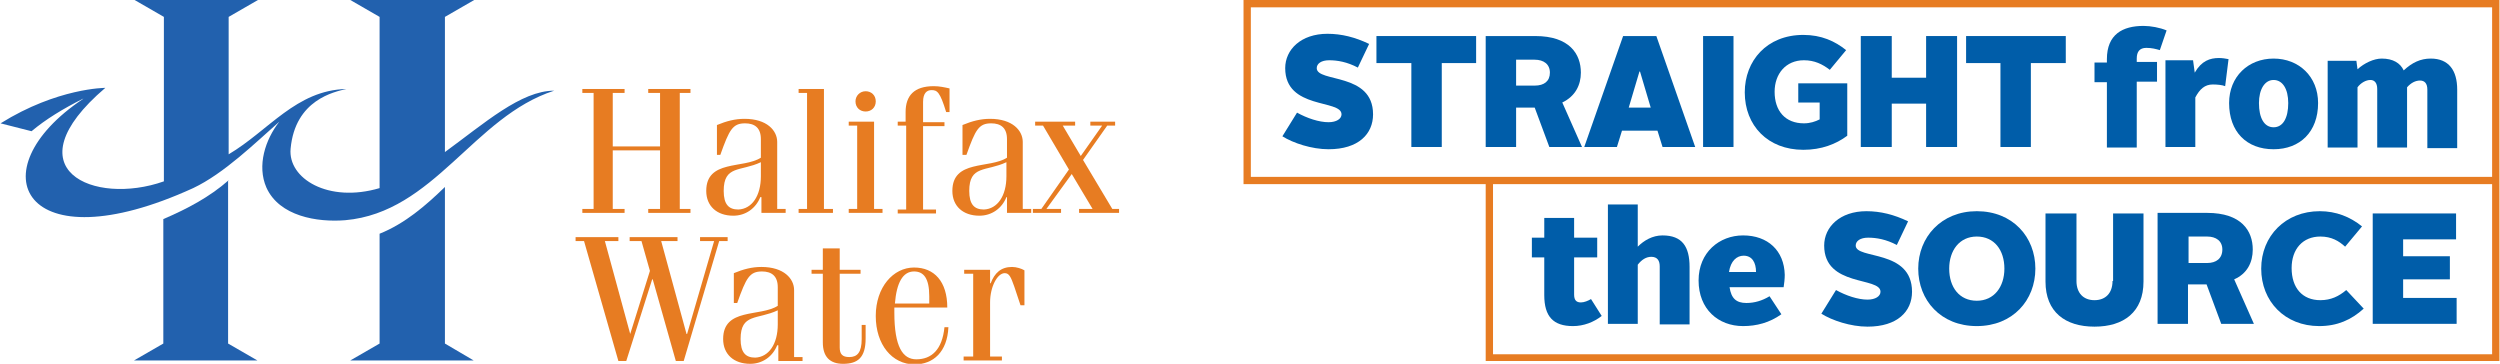 <?xml version="1.0" encoding="utf-8"?>
<!-- Generator: Adobe Illustrator 22.1.0, SVG Export Plug-In . SVG Version: 6.00 Build 0)  -->
<svg version="1.1" id="Layer_1" xmlns="http://www.w3.org/2000/svg" xmlns:xlink="http://www.w3.org/1999/xlink" x="0px" y="0px"
	 viewBox="0 0 443.9 64.6" style="enable-background:new 0 0 443.9 64.6;" xml:space="preserve">
<style type="text/css">
	.st0{fill:#E77C22;}
	.st1{fill:#005DA9;}
	.st2{fill:#2261AE;}
</style>
<g>
	<g>
		<path class="st0" d="M220.8,0v32.7h43v31.4h180V32.7v-1.3V0H220.8z M442.6,62.9H265.1V32.7h177.4V62.9z M263.8,31.4h-41.7V1.3
			h220.4v30.1H263.8z"/>
		<g>
			<path class="st1" d="M233.8,12.1c0-0.8,0.8-1.4,2.2-1.4c1.5,0,3.2,0.3,5.1,1.3l2-4.2c-2.5-1.2-4.9-1.8-7.4-1.8
				c-4.7,0-7.5,2.8-7.5,6.1c0,7.4,10,5.5,10,8.2c0,0.8-0.9,1.4-2.3,1.4c-1.7,0-3.8-0.7-5.6-1.7l-2.6,4.2c1.9,1.2,5.2,2.3,8.2,2.3
				c5.3,0,7.9-2.7,7.9-6.2C243.8,12.8,233.8,14.7,233.8,12.1z"/>
			<polygon class="st1" points="244.4,11.2 250.6,11.2 250.6,26.1 256,26.1 256,11.2 262.1,11.2 262.1,6.4 244.4,6.4 			"/>
			<path class="st1" d="M275.1,26.1h5.8l-3.5-7.9c2.3-1.1,3.3-3.1,3.3-5.3c0-3.3-2-6.5-8.1-6.5h-8.8v19.7h5.4v-7h3.3L275.1,26.1z
				 M269.2,10.6h3.3c1.6,0,2.7,0.8,2.7,2.3c0,1.5-1,2.3-2.7,2.3h-3.3V10.6z"/>
			<path class="st1" d="M288.2,6.4l-6.9,19.7h5.8l0.9-2.9h6.3l0.9,2.9h5.8l-6.9-19.7H288.2z M289.2,19.1l1.9-6.4h0.1l1.9,6.4H289.2z
				"/>
			<rect x="302.4" y="6.4" class="st1" width="5.4" height="19.7"/>
			<path class="st1" d="M328,14.8h-8.7v3.4h3.8v3c-0.8,0.4-1.7,0.7-2.8,0.7c-3.3,0-5.2-2.2-5.2-5.6c0-3.2,2-5.6,5.2-5.6
				c1.9,0,3.3,0.7,4.6,1.7l2.9-3.5c-2-1.6-4.4-2.7-7.6-2.7c-6.5,0-10.4,4.6-10.4,10.2c0,5.9,4.1,10.2,10.4,10.2c3.2,0,5.8-1,7.8-2.5
				V14.8z"/>
			<polygon class="st1" points="335.9,18.4 342,18.4 342,26.1 347.5,26.1 347.5,6.4 342,6.4 342,13.8 335.9,13.8 335.9,6.4 
				330.4,6.4 330.4,26.1 335.9,26.1 			"/>
			<polygon class="st1" points="355.2,26.1 360.6,26.1 360.6,11.2 366.8,11.2 366.8,6.4 349.1,6.4 349.1,11.2 355.2,11.2 			"/>
			<path class="st1" d="M379.4,10.4c0-1.2,0.5-1.9,1.7-1.9c1,0,1.7,0.2,2.4,0.4l1.2-3.5c-1.2-0.5-2.8-0.8-4.1-0.8
				c-3.7,0-6.5,1.5-6.5,5.9v0.6h-2.2v3.5h2.2v11.6h5.3V14.5h3.6v-3.5h-3.6V10.4z"/>
			<path class="st1" d="M384.5,26.1h5.3v-8.8c0.8-1.5,1.7-2.3,3.1-2.3c0.9,0,1.7,0.1,2.2,0.3l0.6-4.8c-0.5-0.1-1.1-0.2-1.7-0.2
				c-1.6,0-3.1,0.5-4.3,2.6l-0.3-2.2h-4.9V26.1z"/>
			<path class="st1" d="M403.7,26.5c4.7,0,7.9-3.1,7.9-8.2c0-4.7-3.4-7.9-7.9-7.9c-4.5,0-7.9,3.2-7.9,7.9
				C395.8,23.4,398.9,26.5,403.7,26.5z M403.7,14.2c1.6,0,2.6,1.6,2.6,4.1c0,2.6-0.9,4.3-2.6,4.3c-1.7,0-2.6-1.7-2.6-4.3
				C401.1,15.9,402.1,14.2,403.7,14.2z"/>
			<path class="st1" d="M422.1,15.8v10.4h5.3v-9.7c0-0.3,0-0.7,0-1c0.7-0.8,1.5-1.2,2.3-1.2c0.8,0,1.3,0.5,1.3,1.6v10.4h5.3V15.9
				c0-3.4-1.5-5.5-4.7-5.5c-1.8,0-3.3,0.7-4.8,2.1c-0.6-1.3-1.9-2.1-3.9-2.1c-1.4,0-3.1,0.8-4.3,1.9l-0.2-1.5h-5.1v15.4h5.3V15.5
				c0.6-0.8,1.5-1.3,2.3-1.3C421.6,14.2,422.1,14.7,422.1,15.8z"/>
			<path class="st1" d="M280.7,53.7c-0.8,0-1.2-0.4-1.2-1.4v-6.6h4.1v-3.5h-4.1v-3.5h-5.3v3.5H272v3.5h2.2v6.7
				c0,3.8,1.6,5.5,5.1,5.5c1.9,0,3.7-0.7,5.1-1.8l-1.9-3C282,53.4,281.3,53.7,280.7,53.7z"/>
			<path class="st1" d="M295.2,41.8c-1.8,0-3.3,0.9-4.4,2v-7.5h-5.3v21.2h5.3V47c0.7-0.9,1.5-1.4,2.4-1.4c1.1,0,1.5,0.7,1.5,1.7
				v10.3h5.3V47.4C300,43.8,298.7,41.8,295.2,41.8z"/>
			<path class="st1" d="M309.5,41.8c-4.2,0-7.9,3-7.9,8c0,5.1,3.5,8.1,7.9,8.1c2.4,0,4.7-0.6,6.8-2.1l-2.1-3.2
				c-1.3,0.8-2.7,1.2-4.1,1.2c-1.8,0-2.7-0.8-3-2.8h9.6c0.1-0.6,0.2-1.5,0.2-2.2C316.8,44.5,313.9,41.8,309.5,41.8z M307,48.3
				c0.3-2,1.4-2.9,2.6-2.9c1.5,0,2.2,1.2,2.2,2.9H307z"/>
			<path class="st1" d="M329.5,43.6c0-0.8,0.8-1.4,2.2-1.4c1.5,0,3.2,0.3,5.1,1.3l2-4.2c-2.5-1.2-4.9-1.8-7.4-1.8
				c-4.7,0-7.5,2.8-7.5,6.1c0,7.4,10,5.5,10,8.2c0,0.8-0.9,1.4-2.3,1.4c-1.7,0-3.8-0.7-5.6-1.7l-2.6,4.2c1.9,1.2,5.2,2.3,8.2,2.3
				c5.3,0,7.9-2.7,7.9-6.2C339.5,44.2,329.5,46.1,329.5,43.6z"/>
			<path class="st1" d="M351,37.5c-6.3,0-10.4,4.6-10.4,10.2c0,5.6,4,10.2,10.4,10.2c6.4,0,10.4-4.6,10.4-10.2
				C361.4,42.1,357.4,37.5,351,37.5z M351,53.4c-3.1,0-4.9-2.4-4.9-5.7c0-3.2,1.8-5.7,4.9-5.7c3.1,0,4.9,2.4,4.9,5.7
				C355.9,50.9,354.1,53.4,351,53.4z"/>
			<path class="st1" d="M375.1,49.9c0,2.1-1.2,3.4-3.2,3.4c-2,0-3.2-1.3-3.2-3.4V37.9h-5.5v12.1c0,5.4,3.5,8,8.7,8
				c5.2,0,8.7-2.6,8.7-8V37.9h-5.4V49.9z"/>
			<path class="st1" d="M400,44.3c0-3.3-2-6.5-8.1-6.5h-8.8v19.7h5.4v-7h3.3l2.6,7h5.8l-3.5-7.9C399,48.6,400,46.6,400,44.3z
				 M391.9,46.7h-3.3v-4.7h3.3c1.6,0,2.7,0.8,2.7,2.3C394.6,45.9,393.5,46.7,391.9,46.7z"/>
			<path class="st1" d="M412,53.3c-3.2,0-5.1-2.2-5.1-5.7c0-3.4,2-5.6,5.1-5.6c2,0,3.3,0.8,4.4,1.8l3-3.6c-2.1-1.7-4.6-2.7-7.5-2.7
				c-6.1,0-10.4,4.4-10.4,10.2c0,5.8,4.2,10.2,10.3,10.2c3.2,0,5.7-1.1,7.9-3.1l-3.1-3.3C415.3,52.6,413.9,53.3,412,53.3z"/>
			<polygon class="st1" points="426.7,52.9 426.7,49.6 435,49.6 435,45.5 426.7,45.5 426.7,42.5 436.1,42.5 436.1,37.9 421.3,37.9 
				421.3,57.5 436.2,57.5 436.2,52.9 			"/>
		</g>
	</g>
	<g>
		<polygon class="st0" points="108.8,26.7 108.8,37.1 110.9,37.1 110.9,37.8 103.4,37.8 103.4,37.1 105.4,37.1 105.4,16.5 
			103.4,16.5 103.4,15.8 110.9,15.8 110.9,16.5 108.8,16.5 108.8,26 117.2,26 117.2,16.5 115.1,16.5 115.1,15.8 122.6,15.8 
			122.6,16.5 120.7,16.5 120.7,37.1 122.6,37.1 122.6,37.8 115.1,37.8 115.1,37.1 117.2,37.1 117.2,26.7 		"/>
		<path class="st0" d="M127.3,27.4v-5.2c1.7-0.7,3.2-1.1,4.9-1.1c4,0,5.8,2.1,5.8,4.1v11.9h1.5v0.7h-4.3V35H135
			c-0.8,2-2.6,3.3-4.8,3.3c-2.9,0-4.8-1.7-4.8-4.4c0-5.6,6.6-3.9,9.7-5.9v-3.3c0-2-1.1-2.8-2.8-2.8c-2.2,0-2.8,1.1-4.4,5.6H127.3z
			 M135.1,28.8c-3.6,1.7-6.6,0.5-6.6,5.1c0,2.4,0.9,3.3,2.6,3.3c2.4-0.1,4-2.4,4-5.9V28.8z"/>
		<polygon class="st0" points="146.3,37.1 147.9,37.1 147.9,37.8 141.8,37.8 141.8,37.1 143.3,37.1 143.3,16.5 141.8,16.5 
			141.8,15.8 146.3,15.8 		"/>
		<path class="st0" d="M155.2,37.1h1.5v0.7h-6v-0.7h1.5V22.3h-1.5v-0.7h4.5V37.1z M153.7,16.2c1,0,1.8,0.7,1.8,1.8
			c0,1.1-0.8,1.8-1.8,1.8c-1,0-1.8-0.7-1.8-1.8C151.9,17,152.7,16.2,153.7,16.2"/>
		<path class="st0" d="M159.3,21.6h1.5v-1.7c0-2.9,1.5-4.6,5-4.6c1,0,1.9,0.2,2.8,0.4v4.2H168c-1.1-3.6-1.6-3.9-2.6-3.9
			c-0.8,0-1.5,0.5-1.5,2.1v3.6h3.8v0.7h-3.8v14.8h2.3v0.7h-6.8v-0.7h1.5V22.3h-1.5V21.6z"/>
		<path class="st0" d="M170.9,27.4v-5.2c1.7-0.7,3.2-1.1,4.9-1.1c4,0,5.8,2.1,5.8,4.1v11.9h1.5v0.7h-4.3V35h-0.1
			c-0.8,2-2.6,3.3-4.8,3.3c-2.9,0-4.8-1.7-4.8-4.4c0-5.6,6.6-3.9,9.7-5.9v-3.3c0-2-1.1-2.8-2.8-2.8c-2.2,0-2.8,1.1-4.4,5.6H170.9z
			 M178.7,28.8c-3.6,1.7-6.6,0.5-6.6,5.1c0,2.4,0.9,3.3,2.6,3.3c2.4-0.1,4-2.4,4-5.9V28.8z"/>
		<polygon class="st0" points="183.8,21.6 190.9,21.6 190.9,22.3 188.7,22.3 191.9,27.7 195.7,22.3 193.6,22.3 193.6,21.6 198,21.6 
			198,22.3 196.6,22.3 192.3,28.4 197.5,37.1 198.7,37.1 198.7,37.8 191.6,37.8 191.6,37.1 194,37.1 190.3,30.9 185.8,37.1 
			188.4,37.1 188.4,37.8 183.4,37.8 183.4,37.1 184.9,37.1 189.8,30.1 185.2,22.3 183.8,22.3 		"/>
		<polygon class="st0" points="102.2,42.1 109.8,42.1 109.8,42.8 107.4,42.8 111.9,59.3 111.9,59.3 115.4,48.1 113.9,42.8 
			111.8,42.8 111.8,42.1 120.3,42.1 120.3,42.8 117.4,42.8 121.9,59.3 122,59.3 126.8,42.8 124.3,42.8 124.3,42.1 129.2,42.1 
			129.2,42.8 127.7,42.8 121.4,64.1 120,64.1 115.9,49.6 115.8,49.6 111.2,64.1 109.8,64.1 103.7,42.8 102.2,42.8 		"/>
		<path class="st0" d="M130.3,53.7v-5.2c1.7-0.7,3.2-1.1,4.9-1.1c4,0,5.8,2.1,5.8,4.1v11.9h1.5v0.7h-4.3v-2.8H138
			c-0.8,2-2.6,3.3-4.8,3.3c-2.9,0-4.8-1.7-4.8-4.4c0-5.6,6.6-3.9,9.7-5.9V51c0-2-1.1-2.8-2.8-2.8c-2.2,0-2.8,1.1-4.4,5.6H130.3z
			 M138.1,55.1c-3.6,1.7-6.6,0.5-6.6,5.1c0,2.4,0.9,3.3,2.6,3.3c2.4-0.1,4-2.4,4-5.9V55.1z"/>
		<path class="st0" d="M144.1,47.9h2v-3.8h3v3.8h3.7v0.7h-3.7v13.1c0,1.2,0.5,1.7,1.7,1.7c1.4,0,2.2-0.8,2.2-3.2v-2.5h0.7v2.4
			c0,3.4-1.4,4.5-4,4.5c-2.3,0-3.6-1.2-3.6-3.8V48.6h-2V47.9z"/>
		<path class="st0" d="M158.8,54.5c0,0.3,0,0.6,0,1c0,6.1,1.5,8.3,3.9,8.3c2.7,0,4.6-1.7,5-5.7h0.7c-0.2,4.4-2.7,6.6-6,6.6
			c-4,0-6.9-3.5-6.9-8.6c0-5.1,3.1-8.6,6.8-8.6c3.6,0,5.9,2.5,5.9,7.1H158.8z M165,53.8v-1.2c0-3.2-1-4.4-2.7-4.4
			c-2,0-3.1,2-3.4,5.7H165z"/>
		<path class="st0" d="M172.9,48.6h-1.7v-0.7h4.6v2.4h0.1c0.7-1.8,1.8-2.9,3.8-2.9c0.8,0,1.7,0.3,2.2,0.6v6.2h-0.7l-1.1-3.3
			c-0.6-1.7-0.9-2.4-1.7-2.4c-1.3,0-2.6,2.4-2.6,5.2v9.6h2.1v0.7h-6.8v-0.7h1.7V48.6z"/>
		<path class="st2" d="M79,33.2c-3.4,3.3-7.1,6.5-11.6,8.3V61l-5.2,3h21.9L79,61V33.2z"/>
		<path class="st2" d="M40.6,32c-3.4,3-7.4,5.1-11.6,6.9V61l-5.2,3h21.9l-5.2-3V32z"/>
		<path class="st2" d="M79,27V3l5.2-3H62.2l5.2,3v30.4c-9.1,2.7-16.3-1.7-15.8-7c0.8-8.7,7.8-10.1,9.9-10.6
			c-8.9,0.2-13.8,7.4-20.9,11.6V3l5.2-3H23.9l5.2,3v29.2c-12.4,4.4-27.4-2.1-10.4-16.6c0,0-8.5,0-18.6,6.3l5.5,1.4
			c2.5-2.1,5.6-4,9.2-5.8c0,0-0.1,0.1-0.1,0.1C-4.3,30.3,4.1,47.2,34.3,33.4c0,0,0,0,0,0c5.5-2.6,11.1-8.1,15.3-11.8
			c-2.5,3.2-4,7.8-2.3,11.7c2.3,5.1,9,6.2,14,5.8c15.8-1.4,22.8-18.4,37.1-23C92.5,16.1,86,21.9,79,27"/>
	</g>
</g>
</svg>
